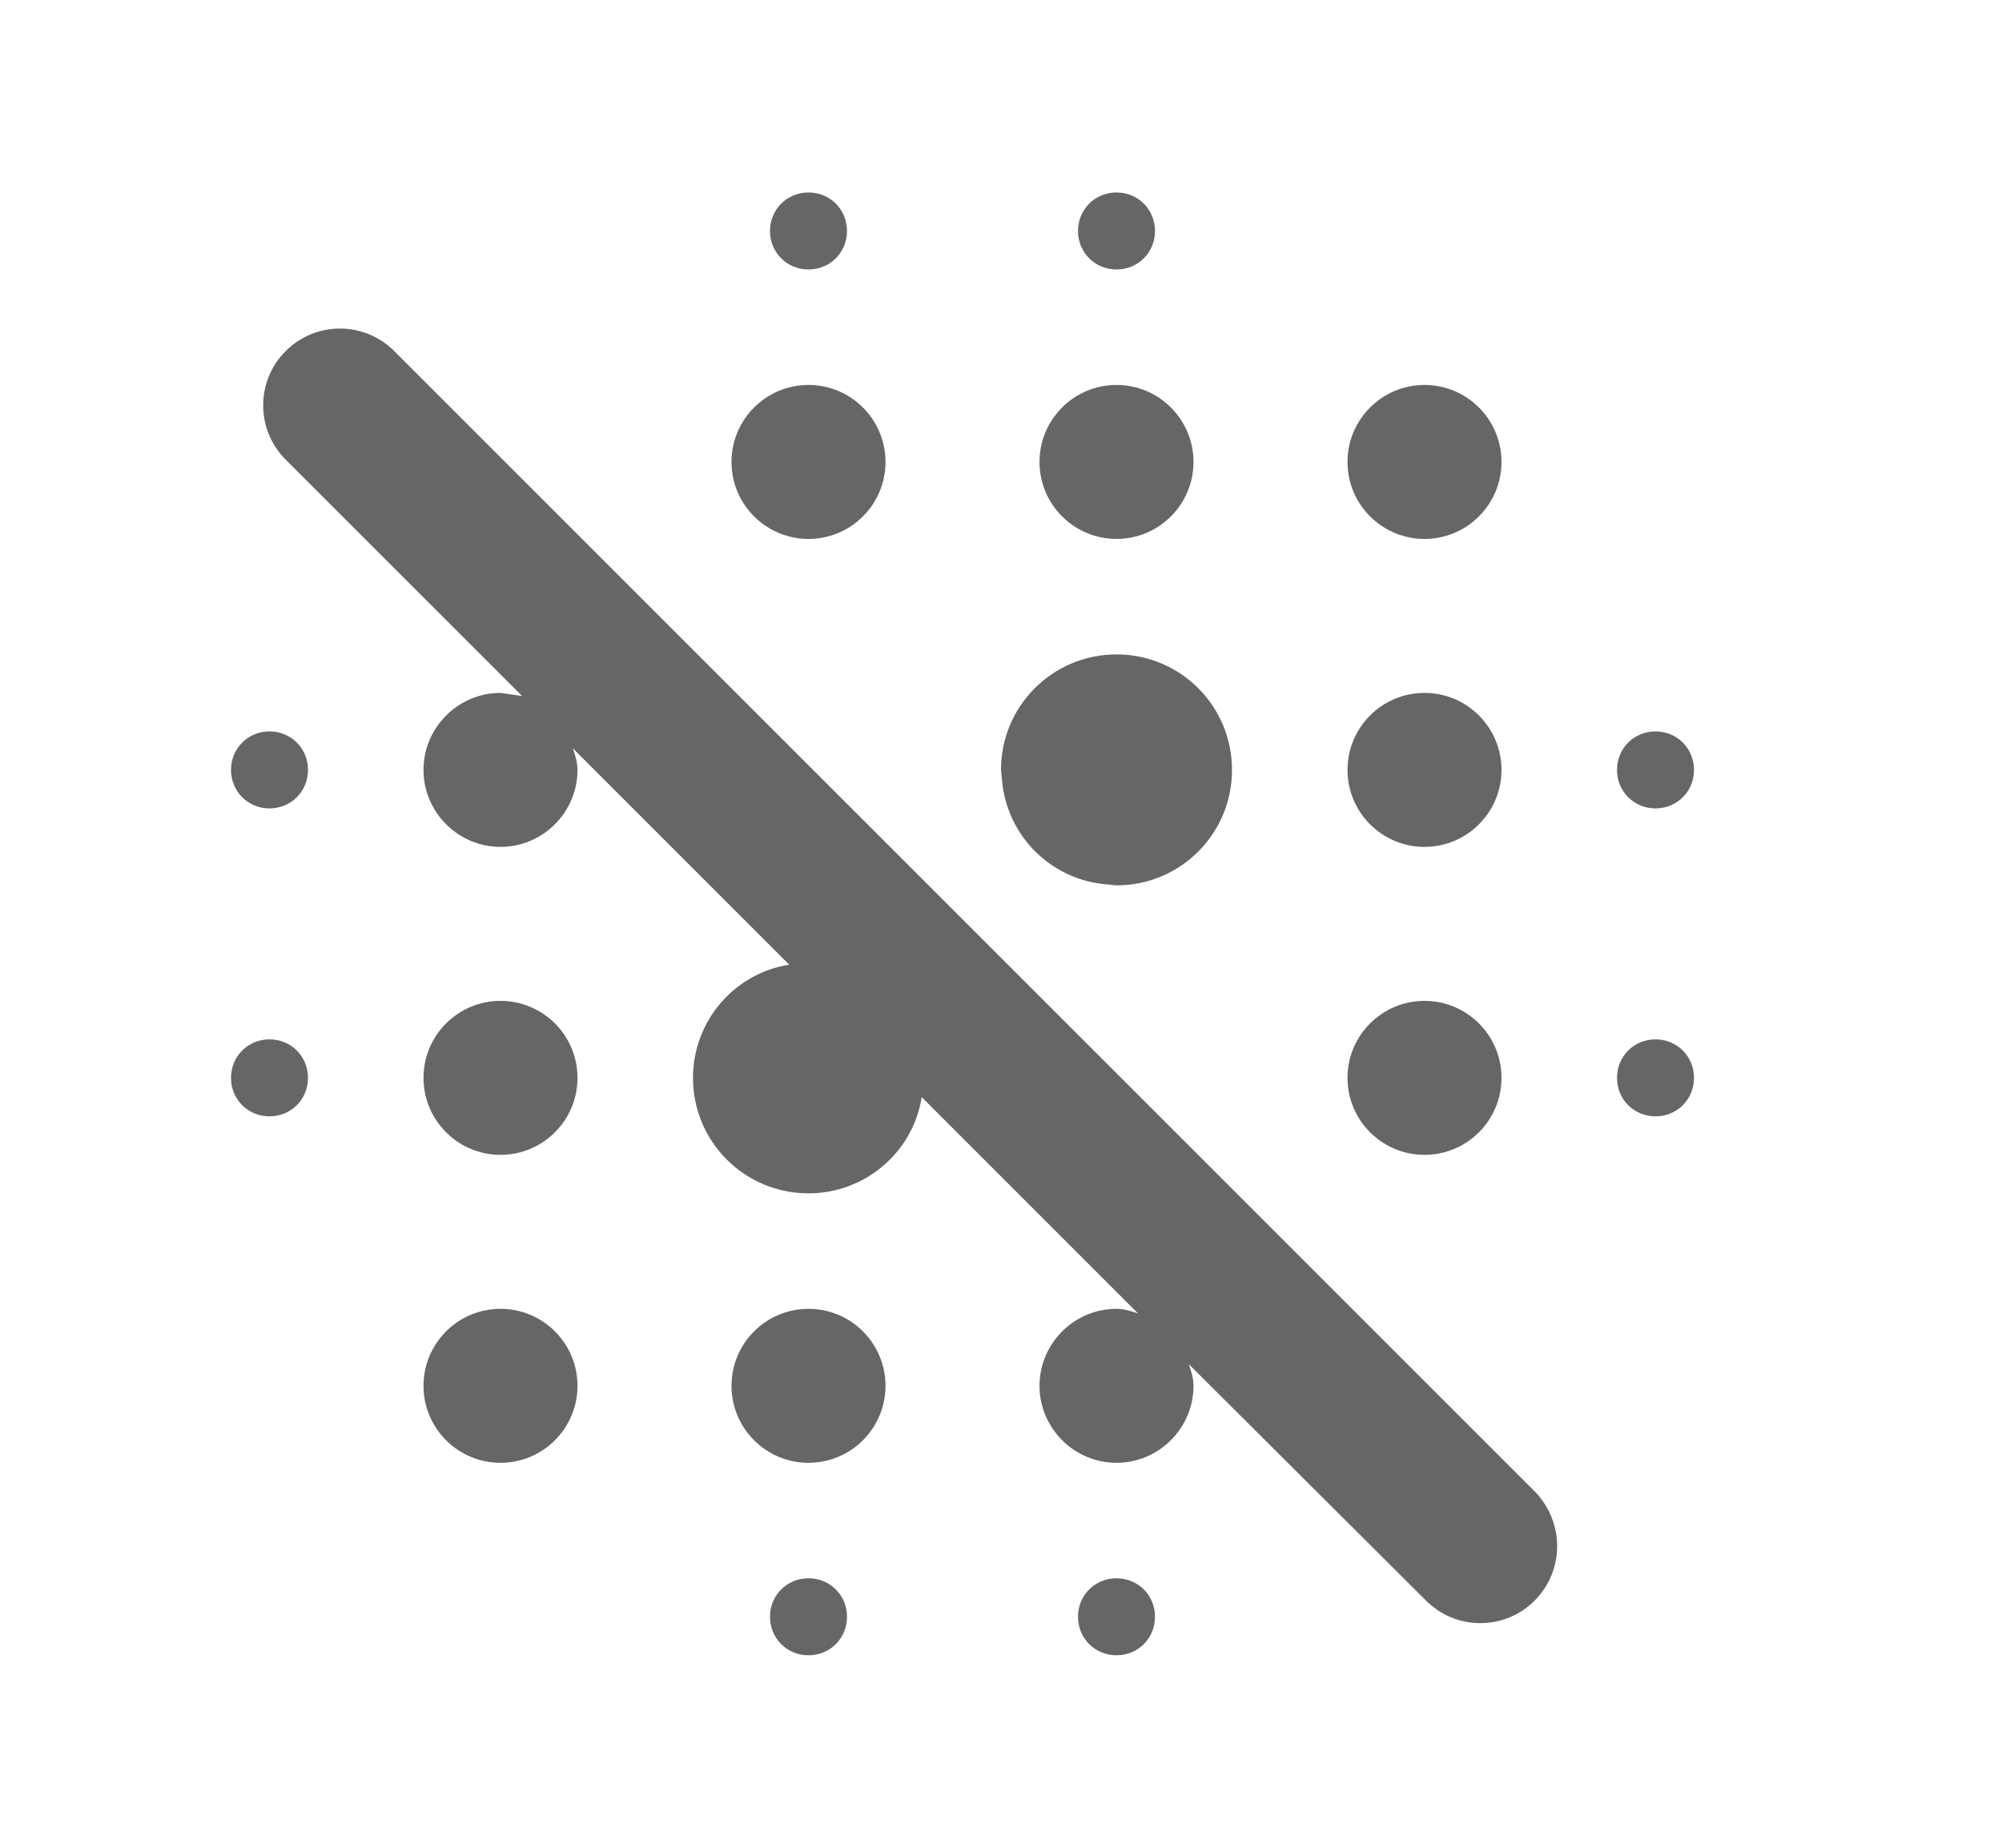 <svg width="13" height="12" viewBox="0 0 13 12" fill="none" xmlns="http://www.w3.org/2000/svg">
<g clip-path="url(#clip0_705_624)">
<path d="M7.25 3.5C7.526 3.5 7.75 3.276 7.75 3C7.75 2.724 7.526 2.5 7.25 2.5C6.974 2.5 6.75 2.724 6.75 3C6.75 3.276 6.974 3.5 7.25 3.5Z" fill="#666666"/>
<path d="M7.15 5.74L7.25 5.75C7.665 5.75 8 5.415 8 5C8 4.585 7.665 4.25 7.25 4.25C6.835 4.25 6.5 4.585 6.5 5L6.51 5.1C6.555 5.435 6.815 5.695 7.15 5.74V5.74ZM7.25 1.75C7.39 1.75 7.5 1.64 7.5 1.5C7.5 1.36 7.39 1.25 7.25 1.25C7.11 1.25 7 1.36 7 1.5C7 1.64 7.11 1.75 7.25 1.75ZM5.25 1.75C5.39 1.75 5.5 1.64 5.5 1.5C5.5 1.36 5.39 1.25 5.25 1.25C5.11 1.25 5 1.36 5 1.5C5 1.64 5.11 1.75 5.25 1.75Z" fill="#666666"/>
<path d="M9.25 5.5C9.526 5.5 9.75 5.276 9.75 5C9.75 4.724 9.526 4.5 9.25 4.5C8.974 4.5 8.75 4.724 8.75 5C8.75 5.276 8.974 5.5 9.25 5.5Z" fill="#666666"/>
<path d="M9.25 3.5C9.526 3.5 9.75 3.276 9.75 3C9.75 2.724 9.526 2.5 9.25 2.5C8.974 2.5 8.75 2.724 8.75 3C8.75 3.276 8.974 3.5 9.25 3.5Z" fill="#666666"/>
<path d="M10.75 5.25C10.89 5.25 11 5.14 11 5C11 4.86 10.89 4.75 10.75 4.75C10.61 4.75 10.5 4.86 10.5 5C10.5 5.14 10.61 5.25 10.75 5.25Z" fill="#666666"/>
<path d="M5.25 3.5C5.526 3.5 5.75 3.276 5.75 3C5.75 2.724 5.526 2.5 5.25 2.5C4.974 2.5 4.75 2.724 4.75 3C4.75 3.276 4.974 3.5 5.25 3.5Z" fill="#666666"/>
<path d="M9.25 7.5C9.526 7.5 9.75 7.276 9.75 7C9.75 6.724 9.526 6.5 9.25 6.5C8.974 6.5 8.75 6.724 8.75 7C8.75 7.276 8.974 7.5 9.25 7.5Z" fill="#666666"/>
<path d="M3.25 9.5C3.526 9.5 3.75 9.276 3.75 9C3.75 8.724 3.526 8.5 3.25 8.5C2.974 8.5 2.75 8.724 2.75 9C2.75 9.276 2.974 9.5 3.25 9.5Z" fill="#666666"/>
<path d="M7.25 10.25C7.11 10.25 7 10.36 7 10.5C7 10.64 7.11 10.75 7.25 10.75C7.39 10.75 7.5 10.64 7.5 10.5C7.5 10.36 7.39 10.25 7.25 10.25ZM10.75 6.75C10.61 6.75 10.5 6.86 10.5 7C10.5 7.14 10.61 7.25 10.75 7.25C10.89 7.25 11 7.14 11 7C11 6.86 10.89 6.75 10.75 6.75ZM1.75 6.75C1.61 6.75 1.5 6.86 1.5 7C1.5 7.14 1.61 7.25 1.75 7.25C1.89 7.25 2 7.14 2 7C2 6.86 1.89 6.75 1.75 6.75Z" fill="#666666"/>
<path d="M5.25 9.5C5.526 9.5 5.75 9.276 5.75 9C5.75 8.724 5.526 8.5 5.25 8.5C4.974 8.5 4.75 8.724 4.75 9C4.75 9.276 4.974 9.5 5.25 9.5Z" fill="#666666"/>
<path d="M1.75 4.75C1.61 4.75 1.5 4.86 1.5 5C1.5 5.14 1.61 5.25 1.75 5.25C1.89 5.25 2 5.14 2 5C2 4.86 1.89 4.75 1.75 4.75ZM5.25 10.25C5.11 10.25 5 10.36 5 10.5C5 10.64 5.11 10.75 5.25 10.75C5.39 10.75 5.5 10.64 5.5 10.5C5.5 10.36 5.39 10.25 5.25 10.25Z" fill="#666666"/>
<path d="M3.25 7.5C3.526 7.5 3.75 7.276 3.75 7C3.75 6.724 3.526 6.5 3.25 6.5C2.974 6.5 2.75 6.724 2.75 7C2.75 7.276 2.974 7.5 3.25 7.5Z" fill="#666666"/>
<path d="M1.855 2.28C1.66 2.475 1.66 2.79 1.855 2.985L3.39 4.52L3.25 4.5C2.975 4.5 2.75 4.725 2.75 5C2.75 5.275 2.975 5.5 3.25 5.5C3.525 5.5 3.75 5.275 3.75 5C3.75 4.95 3.735 4.905 3.72 4.86L5.125 6.265C4.77 6.32 4.5 6.63 4.5 7C4.5 7.415 4.835 7.75 5.25 7.75C5.62 7.75 5.93 7.48 5.985 7.125L7.39 8.53C7.345 8.515 7.3 8.5 7.25 8.5C6.975 8.5 6.75 8.725 6.75 9C6.75 9.275 6.975 9.5 7.25 9.5C7.525 9.5 7.75 9.275 7.75 9C7.75 8.95 7.735 8.905 7.72 8.86L9.26 10.395C9.455 10.59 9.77 10.59 9.965 10.395C10.16 10.2 10.16 9.885 9.965 9.685L2.56 2.28C2.365 2.085 2.05 2.085 1.855 2.28Z" fill="#666666"/>
</g>
<defs>
<clipPath id="clip0_705_624">
<rect width="12" height="12" fill="white" transform="translate(0.25)"/>
</clipPath>
</defs>
</svg>
